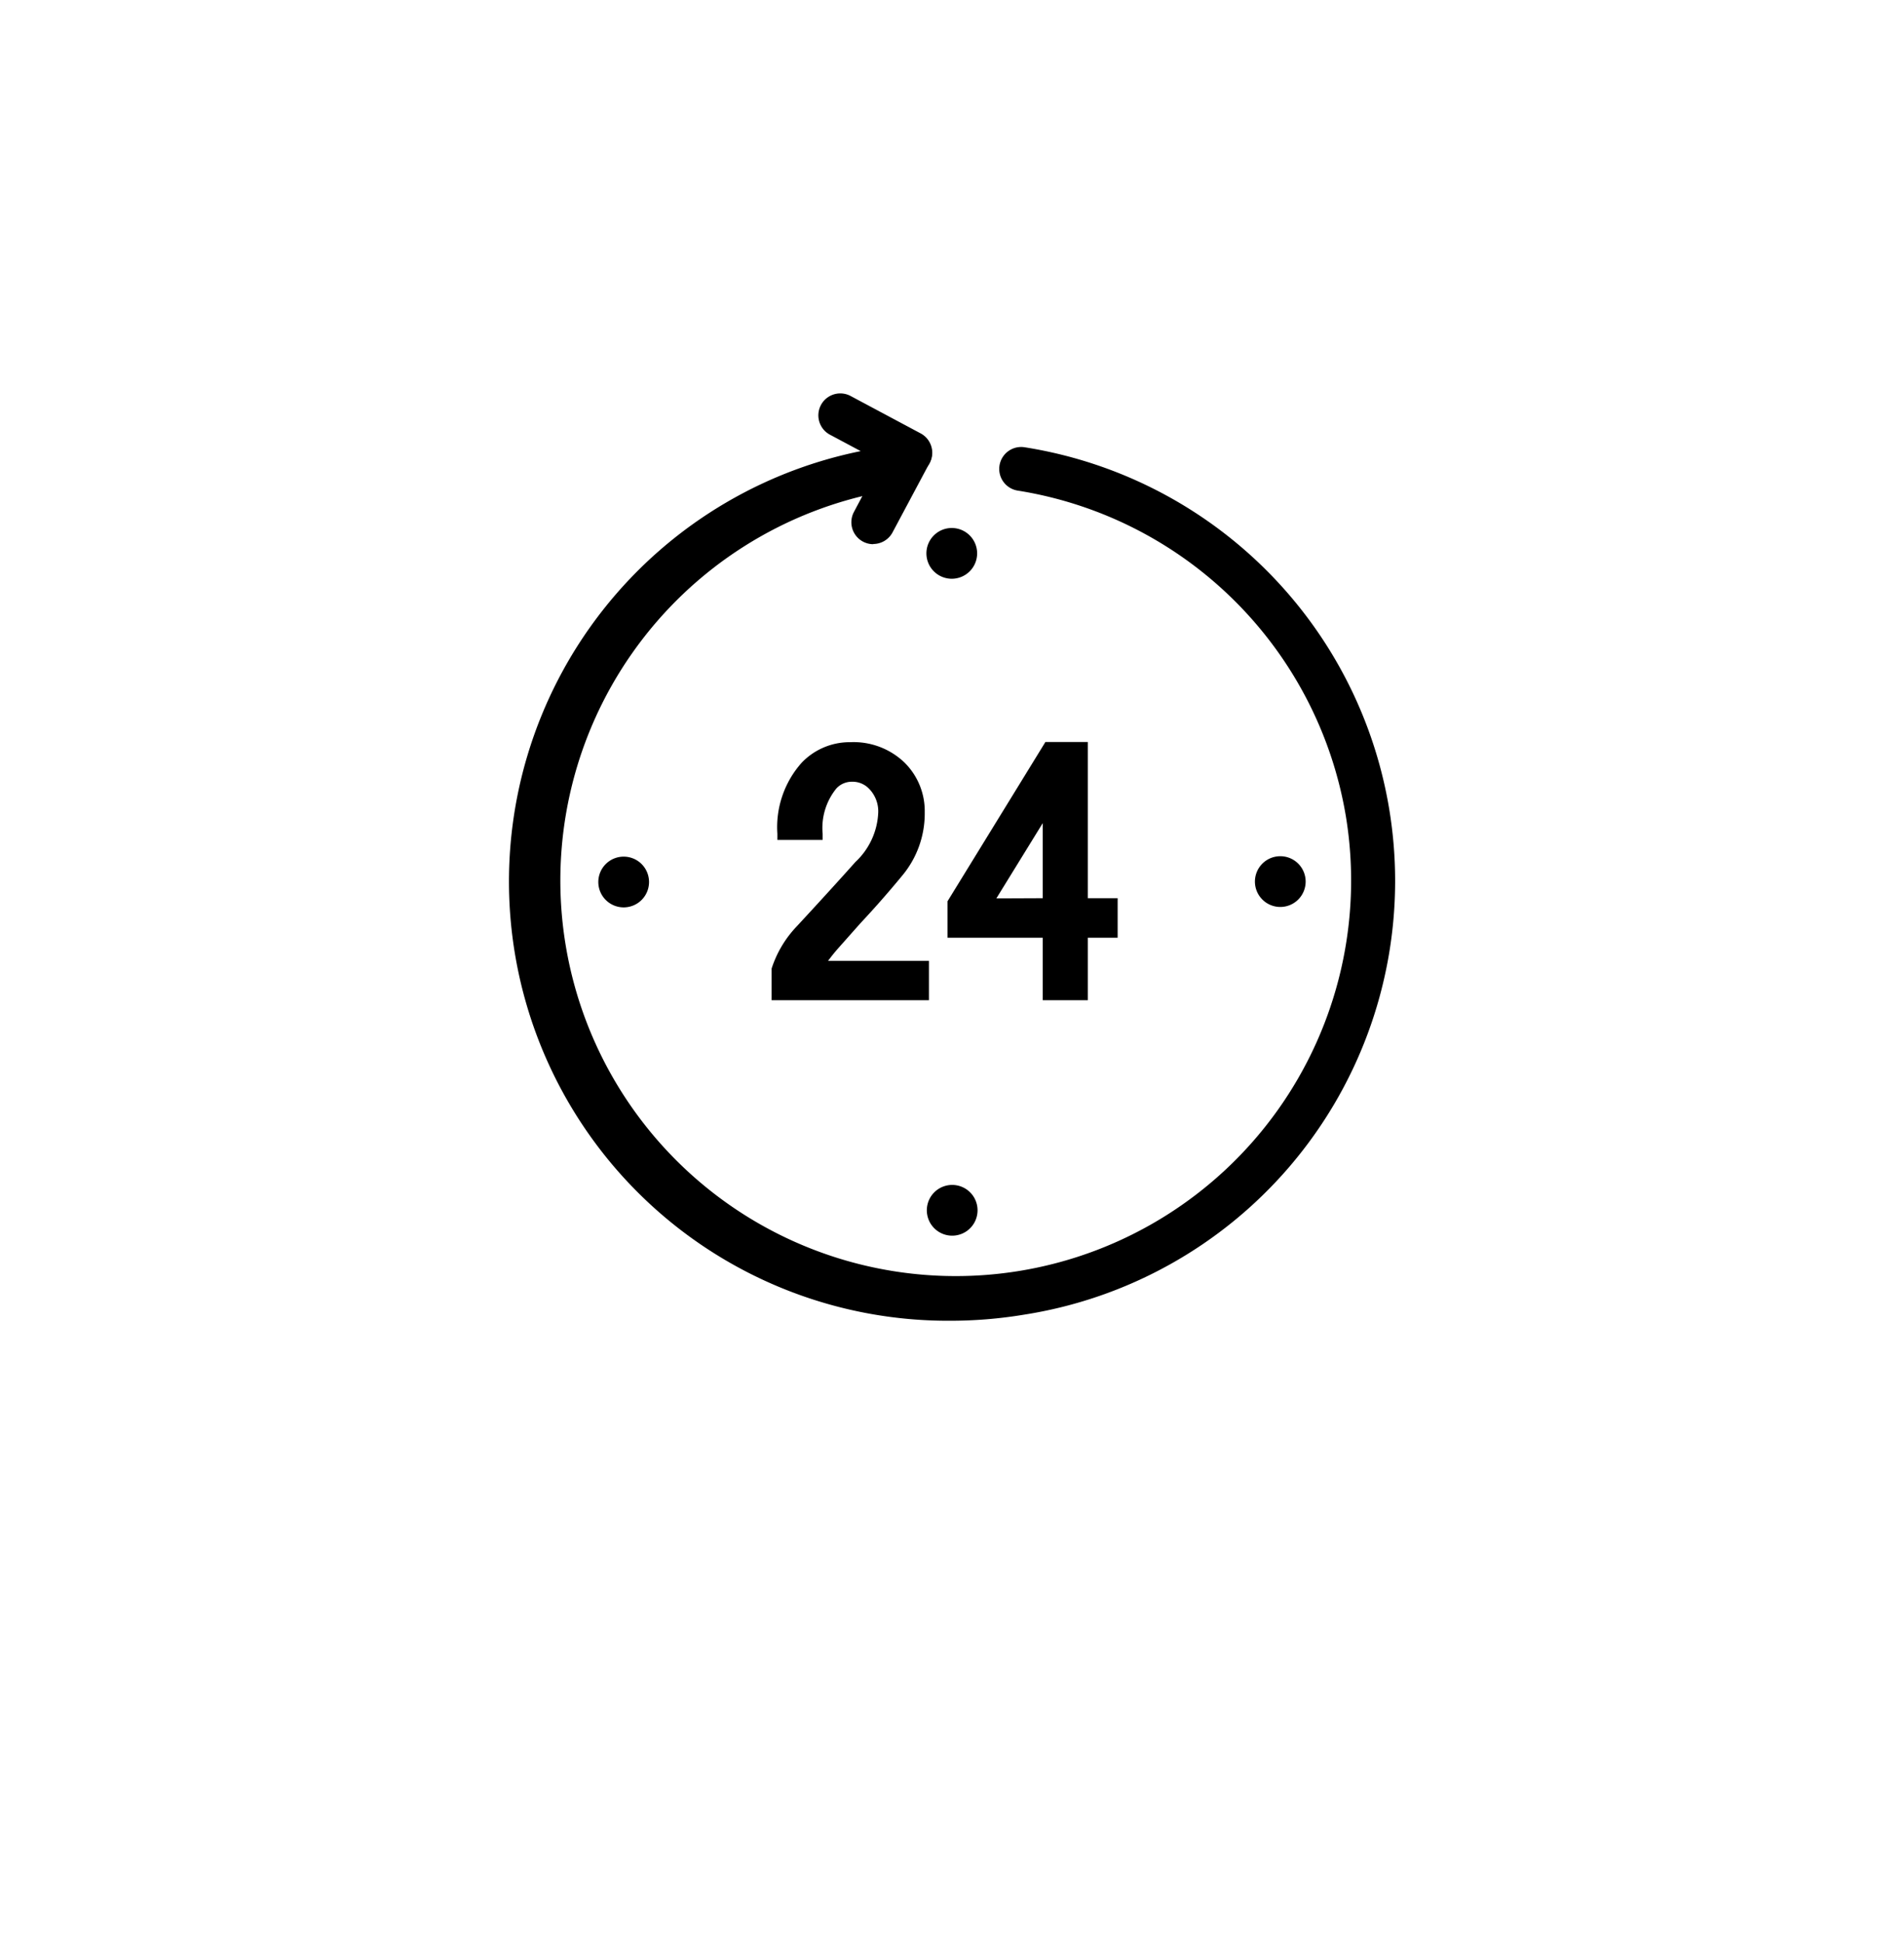 <?xml version="1.0" encoding="UTF-8"?> <svg xmlns="http://www.w3.org/2000/svg" xmlns:xlink="http://www.w3.org/1999/xlink" width="50" height="51" viewBox="0 0 50 51"><defs><filter id="楕円形_368" x="0" y="0" width="50" height="51" filterUnits="userSpaceOnUse"><feOffset dy="3"></feOffset><feGaussianBlur stdDeviation="3" result="blur"></feGaussianBlur><feFlood flood-opacity="0.161"></feFlood><feComposite operator="in" in2="blur"></feComposite><feComposite in="SourceGraphic"></feComposite></filter><clipPath id="clip-path"><rect id="長方形_3145" data-name="長方形 3145" width="23.265" height="24.333" fill="none"></rect></clipPath></defs><g id="_24" data-name="24" transform="translate(-1091.705 -7545.866)"><g transform="matrix(1, 0, 0, 1, 1091.71, 7545.87)" filter="url(#楕円形_368)"><ellipse id="楕円形_368-2" data-name="楕円形 368" cx="16" cy="16.5" rx="16" ry="16.5" transform="translate(9 6)" fill="#fff"></ellipse></g><g id="グループ_1181" data-name="グループ 1181" transform="translate(1105.072 7556.2)"><g id="グループ_1178" data-name="グループ 1178" clip-path="url(#clip-path)"><path id="パス_45448" data-name="パス 45448" d="M51.3,74.8v-.814l0-.016a2.885,2.885,0,0,1,.669-1.117c.626-.677,1.14-1.241,1.532-1.681A1.879,1.879,0,0,0,54.1,69.87a.848.848,0,0,0-.25-.629.6.6,0,0,0-.442-.175.552.552,0,0,0-.406.175,1.642,1.642,0,0,0-.362,1.188v.165H51.451v-.165a2.541,2.541,0,0,1,.644-1.868,1.744,1.744,0,0,1,1.272-.533,1.931,1.931,0,0,1,1.421.533,1.789,1.789,0,0,1,.533,1.309,2.542,2.542,0,0,1-.6,1.671c-.351.426-.717.842-1.087,1.237l-.593.668q-.141.161-.259.323h2.649V74.8Z" transform="translate(-44.404 -58.881)"></path><path id="パス_45449" data-name="パス 45449" d="M52.674,71.488a2.375,2.375,0,0,1,.6-1.752,1.578,1.578,0,0,1,1.155-.485,1.765,1.765,0,0,1,1.3.485,1.623,1.623,0,0,1,.485,1.193,2.371,2.371,0,0,1-.559,1.565q-.522.634-1.081,1.23l-.6.671a4.675,4.675,0,0,0-.447.6h2.8V75.7h-3.8v-.634a2.786,2.786,0,0,1,.634-1.044q.931-1.006,1.528-1.677a2.047,2.047,0,0,0,.634-1.416,1.013,1.013,0,0,0-.3-.745.758.758,0,0,0-.559-.224.714.714,0,0,0-.522.224,1.784,1.784,0,0,0-.41,1.3Z" transform="translate(-45.463 -59.941)"></path><path id="パス_45450" data-name="パス 45450" d="M88.171,74.8v-1.64h-2.5v-.957l2.57-4.18h1.114v4.1h.783v1.037h-.783V74.8Zm0-2.677V70.152l-1.218,1.976Z" transform="translate(-74.155 -58.881)"></path><path id="パス_45451" data-name="パス 45451" d="M89.4,69.252h.857v4.1h.783v.708h-.783V75.7H89.4V74.06H86.9v-.745Zm0,1.379-1.677,2.721H89.4Z" transform="translate(-75.214 -59.941)"></path><path id="パス_45452" data-name="パス 45452" d="M11.594,33.343A11.528,11.528,0,0,1,9.756,10.424a.576.576,0,0,1,.187,1.136A10.383,10.383,0,1,0,21.976,20.1a10.388,10.388,0,0,0-8.614-8.546.576.576,0,1,1,.185-1.137,11.523,11.523,0,0,1-.038,22.769,11.779,11.779,0,0,1-1.915.157" transform="translate(0 -9.01)"></path><path id="パス_45453" data-name="パス 45453" d="M67.438,10.219a.576.576,0,0,1-.507-.847L67.9,7.547a.576.576,0,0,1,1.016.542l-.974,1.825a.576.576,0,0,1-.509.3" transform="translate(-57.873 -6.269)"></path><path id="パス_45454" data-name="パス 45454" d="M62.93,2.126a.573.573,0,0,1-.271-.068l-1.825-.974A.576.576,0,1,1,61.376.068l1.825.974a.576.576,0,0,1-.271,1.084" transform="translate(-52.391 0)"></path><path id="パス_45455" data-name="パス 45455" d="M82.858,26.88a.666.666,0,1,1-.666-.666.666.666,0,0,1,.666.666" transform="translate(-70.565 -22.689)"></path><path id="パス_45456" data-name="パス 45456" d="M18.11,90.375a.666.666,0,1,1-.666.666.666.666,0,0,1,.666-.666" transform="translate(-15.099 -78.224)"></path><path id="パス_45457" data-name="パス 45457" d="M81.606,155.123a.666.666,0,1,1,.666.666.666.666,0,0,1-.666-.666" transform="translate(-70.634 -133.689)"></path><path id="パス_45458" data-name="パス 45458" d="M146.354,91.627a.666.666,0,1,1,.666-.666.666.666,0,0,1-.666.666" transform="translate(-126.1 -78.155)"></path></g></g></g></svg> 